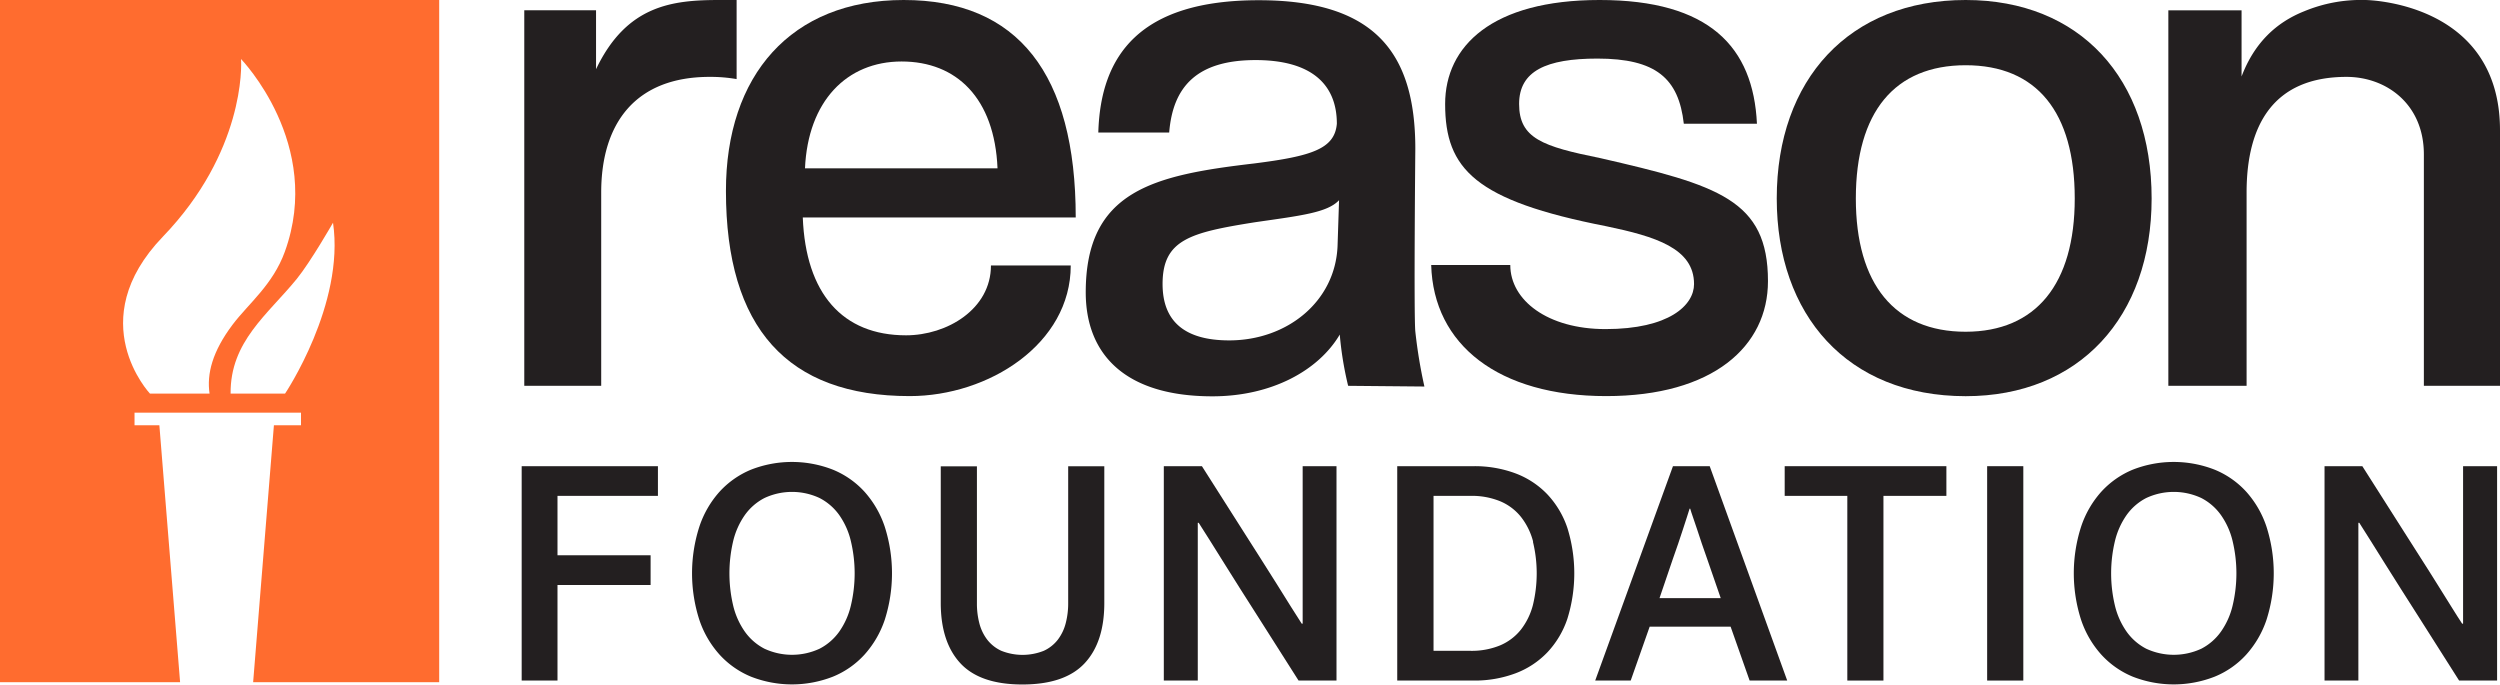 <svg id="152ed2ff-1198-4223-a5c7-c1e8a6c381b0" data-name="Layer 1" xmlns="http://www.w3.org/2000/svg" viewBox="0 0 566.78 155.19"><defs><style>.\33 3a15968-4bc3-455a-9cfd-13b5c0e4f55c{fill:#ff6c2f;}.\30 47eb6c8-b8d3-4b67-96da-67df86fd71c3{fill:#fff;}.\30 2f004b3-9510-4ce7-bb90-54c3d84653cf{fill:#231f20;}</style></defs><title>Artboard 1</title><polygon class="33a15968-4bc3-455a-9cfd-13b5c0e4f55c" points="99.57 0 0 0 0 154.67 40.83 154.67 36.13 96.41 30.5 96.41 30.5 93.56 68.24 93.56 68.24 96.41 62.1 96.41 57.39 154.67 99.57 154.67 99.57 0"/><path class="047eb6c8-b8d3-4b67-96da-67df86fd71c3" d="M54.63,13.37S73.42,32.7,64.57,57.08c-2.72,7.49-8.21,11.72-11.83,16.51-4.6,6.1-5.89,11.18-5.23,15.65H34S18.5,72.8,36.93,53.65,54.81,14.9,54.63,13.37Z"/><path class="047eb6c8-b8d3-4b67-96da-67df86fd71c3" d="M75.5,50.49s-5.06,8.85-8.22,12.74c-6.6,8.11-15.1,14.18-15,26H64.63S78.21,69,75.5,50.49Z"/><path class="02f004b3-9510-4ce7-bb90-54c3d84653cf" d="M118.86,87.47V2.32h16.27V15.69C142.1,1.08,152.55,0,163.18,0H167V17.93a34.54,34.54,0,0,0-6.14-.5c-16.6,0-24.56,10.29-24.56,26.22V87.47Z"/><path class="02f004b3-9510-4ce7-bb90-54c3d84653cf" d="M182,49.3c.67,17.26,9,26.72,23.41,26.72,9.29,0,19.25-5.93,19.25-15.83h18.09c0,17.77-18.59,29.61-36.51,29.61-27.72,0-41.66-15.44-41.66-46.48C164.55,17.1,179.32,0,204.88,0c25.89,0,39,16.76,39,49.3Zm44.15-11.13c-.66-15.93-9.29-24.23-21.74-24.23s-21.24,9-21.91,24.23Z"/><path class="02f004b3-9510-4ce7-bb90-54c3d84653cf" d="M305.64,87.47a76.83,76.83,0,0,1-1.9-11.62c-4.81,8.14-15.43,14-28.88,14-19.92,0-28.71-9.63-28.71-23.57,0-23.08,15.43-26.56,38.17-29.22,13.12-1.66,18.26-3.32,18.76-9,0-9.13-6-14.44-18.42-14.44-13.28,0-18.76,6-19.59,16.43H249c.5-17.59,9.46-30,36.35-30,26.56,0,35.52,12.12,35.52,33.69,0,0-.36,37.69,0,41.41a113,113,0,0,0,2.06,12.48Zm-2.06-42.08c-2.66,2.83-8.63,3.49-19.09,5-14.61,2.33-20.92,3.91-20.92,14,0,8.46,5,12.78,15.11,12.78,13.11,0,24.06-8.8,24.56-21.41Z"/><path class="02f004b3-9510-4ce7-bb90-54c3d84653cf" d="M381.74,28.05c-1.16-10.29-6.31-14.77-19.59-14.77-11.61,0-17.75,2.82-17.75,10.29,0,7.8,5.3,9.63,18.42,12.28,26.72,6.14,38,9.46,38,27.89,0,14.77-12.45,26.06-36.68,26.06-24.4,0-39.17-11.62-39.67-29.72H342.4c0,8,8.47,14.53,21.58,14.53,14.44,0,20.08-5.41,20.08-10.21,0-8.13-8.79-10.79-19.91-13.11-29.71-5.81-36.52-12.95-36.52-27.72,0-13.11,10.62-23.57,35-23.57,24.9,0,34.86,10.62,35.69,28.05Z"/><path class="02f004b3-9510-4ce7-bb90-54c3d84653cf" d="M402.81,45c0-27,16.44-45,42.83-45,25.89,0,42.16,17.76,42.16,45,0,26.89-16.44,44.82-42.16,44.82C418.75,89.8,402.81,71.37,402.81,45Zm67.56,0c0-19.59-8.63-30.21-24.73-30.21S420.74,25.39,420.74,45c0,19.42,8.8,30.21,24.9,30.21C461.57,75.19,470.37,64.4,470.37,45Z"/><path class="02f004b3-9510-4ce7-bb90-54c3d84653cf" d="M536.22,0a33.65,33.65,0,0,0-13.77,2.53c-6.37,2.53-11.34,7.14-14.26,14.81v-15h-16.6V87.47h17.74V43.65c0-15.29,6.06-26.22,22.65-26.22,9,0,17.54,6.13,17.54,17.59V87.47h17.26V29.55C566.78.22,536.22,0,536.22,0Z"/><path class="02f004b3-9510-4ce7-bb90-54c3d84653cf" d="M118.27,105.69h30.89v6.73H126.39v13.47H147.5v6.73H126.39v21.67h-8.12Z"/><path class="02f004b3-9510-4ce7-bb90-54c3d84653cf" d="M158.53,119.47a22.41,22.41,0,0,1,4.61-8,20,20,0,0,1,7.15-5,25.48,25.48,0,0,1,18.51,0,19.87,19.87,0,0,1,7.18,5,22.57,22.57,0,0,1,4.62,8,34.73,34.73,0,0,1,0,21,22.57,22.57,0,0,1-4.62,7.95,19.75,19.75,0,0,1-7.18,5,25.48,25.48,0,0,1-18.51,0,19.9,19.9,0,0,1-7.15-5,22.41,22.41,0,0,1-4.61-7.95,34.53,34.53,0,0,1,0-21Zm7.7,17.87a17.27,17.27,0,0,0,2.64,5.87,12.49,12.49,0,0,0,4.44,3.86,14.84,14.84,0,0,0,12.5,0,12.52,12.52,0,0,0,4.45-3.86,17.07,17.07,0,0,0,2.63-5.87,31.52,31.52,0,0,0,0-14.71,17.07,17.07,0,0,0-2.63-5.87,12.49,12.49,0,0,0-4.45-3.85,14.75,14.75,0,0,0-12.5,0,12.46,12.46,0,0,0-4.44,3.85,17.27,17.27,0,0,0-2.64,5.87,31.88,31.88,0,0,0,0,14.71Z"/><path class="02f004b3-9510-4ce7-bb90-54c3d84653cf" d="M217.76,150.4q-4.47-4.8-4.48-13.68v-31h8.2v31.1a17.63,17.63,0,0,0,.55,4.48A10.38,10.38,0,0,0,223.8,145a8.53,8.53,0,0,0,3.2,2.54,13,13,0,0,0,9.65,0,8.49,8.49,0,0,0,3.19-2.54,10.38,10.38,0,0,0,1.77-3.71,17.62,17.62,0,0,0,.56-4.48v-31.1h8.19v31q0,8.9-4.48,13.68t-14.06,4.79Q222.24,155.19,217.76,150.4Z"/><path class="02f004b3-9510-4ce7-bb90-54c3d84653cf" d="M272.49,105.69q5,7.91,9.44,14.85c1.25,2,2.52,4,3.82,6l3.71,5.87q1.77,2.82,3.23,5.17t2.43,3.82h.21V105.69H303v48.6h-8.6q-4.94-7.78-9.31-14.65-1.87-2.92-3.82-6l-3.71-5.9c-1.18-1.88-2.27-3.61-3.26-5.21s-1.84-2.93-2.54-4h-.21v35.76h-7.7v-48.6Z"/><path class="02f004b3-9510-4ce7-bb90-54c3d84653cf" d="M334,105.69a26.4,26.4,0,0,1,9.58,1.63,19.43,19.43,0,0,1,7.22,4.75,20.71,20.71,0,0,1,4.55,7.64,34.62,34.62,0,0,1,0,20.55,20.63,20.63,0,0,1-4.55,7.64,19.43,19.43,0,0,1-7.22,4.75,26.4,26.4,0,0,1-9.58,1.64H316.77v-48.6Zm13.58,17.11a15.31,15.31,0,0,0-2.71-5.55,11.94,11.94,0,0,0-4.69-3.58,16.88,16.88,0,0,0-6.8-1.25H325v35.13h8.33a16.88,16.88,0,0,0,6.8-1.25,12,12,0,0,0,4.69-3.57,15.36,15.36,0,0,0,2.71-5.56,30.44,30.44,0,0,0,0-14.37Z"/><path class="02f004b3-9510-4ce7-bb90-54c3d84653cf" d="M396.66,154.29l-4.31-12.22H374l-4.3,12.22h-8.05l17.63-48.6h8.33l17.57,48.6Zm-14.2-37.11c-.25.81-.56,1.73-.9,2.77l-1.11,3.34c-.4,1.18-.8,2.34-1.22,3.5-.92,2.73-1.92,5.67-3,8.82h13.88q-1.67-4.73-3.05-8.82c-.42-1.16-.83-2.32-1.22-3.5L384.75,120c-.35-1-.66-2-.94-2.77s-.48-1.45-.62-1.91h-.14Z"/><path class="02f004b3-9510-4ce7-bb90-54c3d84653cf" d="M441.27,105.69v6.73H427v41.87h-8.19V112.42H404.61v-6.73Z"/><path class="02f004b3-9510-4ce7-bb90-54c3d84653cf" d="M458.71,105.69v48.6h-8.2v-48.6Z"/><path class="02f004b3-9510-4ce7-bb90-54c3d84653cf" d="M471.79,119.47a22.41,22.41,0,0,1,4.61-8,20,20,0,0,1,7.15-5,25.48,25.48,0,0,1,18.51,0,19.87,19.87,0,0,1,7.18,5,22.57,22.57,0,0,1,4.62,8,34.73,34.73,0,0,1,0,21,22.57,22.57,0,0,1-4.62,7.95,19.75,19.75,0,0,1-7.18,5,25.48,25.48,0,0,1-18.51,0,19.9,19.9,0,0,1-7.15-5,22.41,22.41,0,0,1-4.61-7.95,34.53,34.53,0,0,1,0-21Zm7.7,17.87a17.27,17.27,0,0,0,2.64,5.87,12.49,12.49,0,0,0,4.44,3.86,14.84,14.84,0,0,0,12.5,0,12.49,12.49,0,0,0,4.44-3.86,17.08,17.08,0,0,0,2.64-5.87,31.52,31.52,0,0,0,0-14.71,17.08,17.08,0,0,0-2.64-5.87,12.46,12.46,0,0,0-4.44-3.85,14.75,14.75,0,0,0-12.5,0,12.46,12.46,0,0,0-4.44,3.85,17.27,17.27,0,0,0-2.64,5.87,31.52,31.52,0,0,0,0,14.71Z"/><path class="02f004b3-9510-4ce7-bb90-54c3d84653cf" d="M535.57,105.69q5,7.91,9.44,14.85c1.25,2,2.52,4,3.82,6s2.53,4,3.71,5.87,2.26,3.6,3.23,5.17,1.79,2.85,2.43,3.82h.21V105.69h7.71v48.6h-8.61l-9.3-14.65c-1.25-1.95-2.53-3.95-3.82-6l-3.72-5.9c-1.18-1.88-2.27-3.61-3.26-5.21s-1.84-2.93-2.53-4h-.21v35.76H527v-48.6Z"/></svg>
